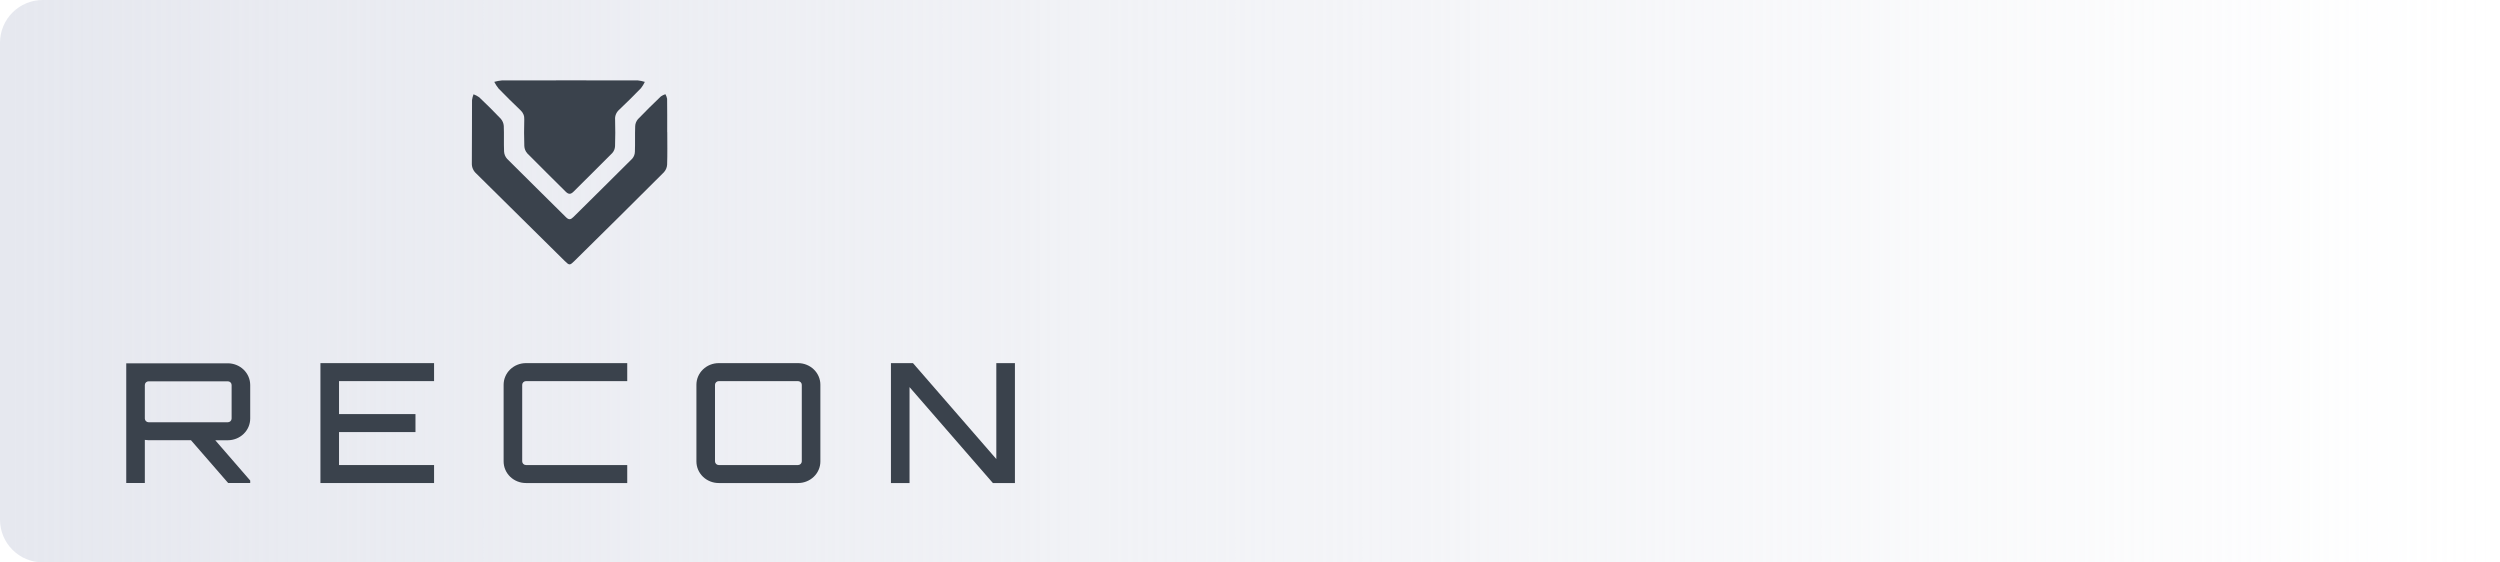 <svg width="200" height="45" viewBox="0 0 200 45" fill="none" xmlns="http://www.w3.org/2000/svg">
<path d="M0 3.421C0 1.532 1.532 0 3.421 0H199.238V44.989H3.421C1.532 44.989 0 43.458 0 41.568V3.421Z" fill="url(#paint0_linear_13819_42199)"/>
<path d="M20.017 33.488C20.015 33.947 19.826 34.387 19.491 34.711C19.155 35.036 18.701 35.218 18.226 35.22H17.221L20.017 38.444V38.642H18.254L15.278 35.218H11.89C11.788 35.216 11.687 35.207 11.587 35.191V38.642H10.1V29.064H18.226C18.701 29.066 19.155 29.249 19.491 29.573C19.826 29.898 20.015 30.337 20.017 30.796V33.488ZM18.226 33.781C18.306 33.78 18.383 33.749 18.439 33.694C18.496 33.639 18.528 33.565 18.529 33.488V30.797C18.528 30.72 18.496 30.645 18.44 30.591C18.383 30.536 18.306 30.505 18.226 30.504H11.89C11.81 30.505 11.733 30.536 11.676 30.59C11.62 30.645 11.587 30.72 11.587 30.797V33.488C11.587 33.565 11.62 33.639 11.677 33.694C11.733 33.749 11.81 33.78 11.89 33.781H18.226Z" fill="#3A424C"/>
<path d="M34.725 30.489H27.122V33.127H33.238V34.566H27.122V37.204H34.725V38.643H25.635V29.05H34.725V30.489Z" fill="#3A424C"/>
<path d="M42.08 30.489C41.999 30.49 41.923 30.521 41.866 30.576C41.809 30.631 41.777 30.705 41.776 30.782V36.911C41.777 36.989 41.809 37.063 41.866 37.118C41.923 37.172 41.999 37.204 42.08 37.204H50.179V38.643H42.08C41.844 38.644 41.611 38.599 41.394 38.512C41.176 38.425 40.979 38.298 40.812 38.137C40.646 37.976 40.514 37.785 40.425 37.574C40.335 37.364 40.289 37.139 40.289 36.911V30.782C40.289 30.555 40.335 30.329 40.425 30.119C40.514 29.909 40.646 29.718 40.812 29.557C40.979 29.396 41.176 29.268 41.394 29.181C41.611 29.094 41.844 29.05 42.08 29.05H50.179V30.489H42.08Z" fill="#3A424C"/>
<path d="M63.839 29.05C64.075 29.05 64.308 29.094 64.525 29.181C64.743 29.268 64.94 29.396 65.107 29.557C65.273 29.718 65.405 29.909 65.495 30.119C65.585 30.329 65.63 30.555 65.63 30.782V36.911C65.63 37.139 65.585 37.364 65.495 37.574C65.405 37.785 65.273 37.976 65.107 38.137C64.94 38.298 64.743 38.425 64.525 38.512C64.308 38.599 64.075 38.644 63.839 38.643H57.503C57.268 38.644 57.035 38.599 56.818 38.512C56.6 38.425 56.403 38.298 56.236 38.137C56.07 37.976 55.938 37.785 55.848 37.574C55.758 37.364 55.713 37.139 55.713 36.911V30.782C55.713 30.555 55.758 30.329 55.848 30.119C55.938 29.909 56.07 29.718 56.236 29.557C56.403 29.396 56.6 29.268 56.818 29.181C57.035 29.094 57.268 29.05 57.503 29.05H63.839ZM63.839 37.204C63.92 37.203 63.996 37.172 64.053 37.117C64.11 37.062 64.142 36.988 64.143 36.911V30.782C64.142 30.705 64.11 30.631 64.053 30.576C63.996 30.521 63.92 30.49 63.839 30.489H57.503C57.423 30.49 57.346 30.521 57.29 30.576C57.233 30.631 57.201 30.705 57.2 30.782V36.911C57.201 36.989 57.233 37.063 57.29 37.118C57.346 37.172 57.423 37.204 57.503 37.204L63.839 37.204Z" fill="#3A424C"/>
<path d="M79.705 29.05H81.194V38.643H79.431L72.763 30.969V38.643H71.275V29.05H73.038L79.706 36.724L79.705 29.05Z" fill="#3A424C"/>
<path d="M53.382 10.577C53.382 11.441 53.399 12.306 53.37 13.169C53.357 13.398 53.265 13.616 53.107 13.787C50.732 16.159 48.348 18.523 45.954 20.878C45.583 21.244 45.547 21.243 45.165 20.865C42.809 18.534 40.452 16.204 38.093 13.875C37.978 13.772 37.888 13.646 37.829 13.507C37.769 13.367 37.741 13.216 37.747 13.065C37.762 11.379 37.752 9.693 37.762 8.007C37.783 7.848 37.824 7.692 37.883 7.543C38.046 7.603 38.199 7.684 38.339 7.784C38.923 8.341 39.502 8.906 40.055 9.492C40.2 9.655 40.287 9.859 40.302 10.073C40.332 10.755 40.296 11.44 40.326 12.121C40.337 12.337 40.422 12.544 40.569 12.707C42.129 14.271 43.711 15.815 45.276 17.375C45.51 17.609 45.659 17.574 45.873 17.362C47.44 15.803 49.019 14.257 50.58 12.693C50.713 12.537 50.788 12.342 50.792 12.139C50.818 11.458 50.788 10.773 50.815 10.091C50.823 9.888 50.9 9.694 51.033 9.537C51.629 8.913 52.249 8.311 52.872 7.712C52.983 7.636 53.104 7.576 53.233 7.536C53.298 7.65 53.344 7.773 53.369 7.901C53.381 8.793 53.376 9.685 53.376 10.576H53.382" fill="#3A424C"/>
<path d="M45.588 6.428C47.402 6.428 49.215 6.424 51.029 6.433C51.218 6.453 51.406 6.492 51.587 6.551C51.504 6.729 51.4 6.898 51.277 7.055C50.706 7.642 50.124 8.222 49.527 8.786C49.417 8.884 49.331 9.004 49.276 9.138C49.22 9.273 49.197 9.417 49.208 9.561C49.227 10.27 49.229 10.982 49.204 11.691C49.196 11.893 49.118 12.088 48.983 12.243C47.961 13.281 46.915 14.296 45.887 15.329C45.65 15.568 45.476 15.555 45.246 15.324C44.227 14.302 43.19 13.297 42.18 12.267C42.036 12.102 41.954 11.896 41.945 11.68C41.917 10.972 41.924 10.26 41.941 9.551C41.95 9.413 41.928 9.276 41.875 9.148C41.822 9.02 41.74 8.906 41.635 8.813C41.038 8.25 40.457 7.669 39.885 7.081C39.752 6.915 39.637 6.737 39.541 6.549C39.739 6.492 39.943 6.453 40.148 6.434C41.962 6.425 43.776 6.428 45.588 6.428Z" fill="#3A424C"/>
<defs>
<linearGradient id="paint0_linear_13819_42199" x1="0" y1="22.495" x2="199.238" y2="22.495" gradientUnits="userSpaceOnUse">
<stop stop-color="#E6E8EF"/>
<stop offset="1" stop-color="#E6E8EF" stop-opacity="0"/>
</linearGradient>
</defs>
</svg>
